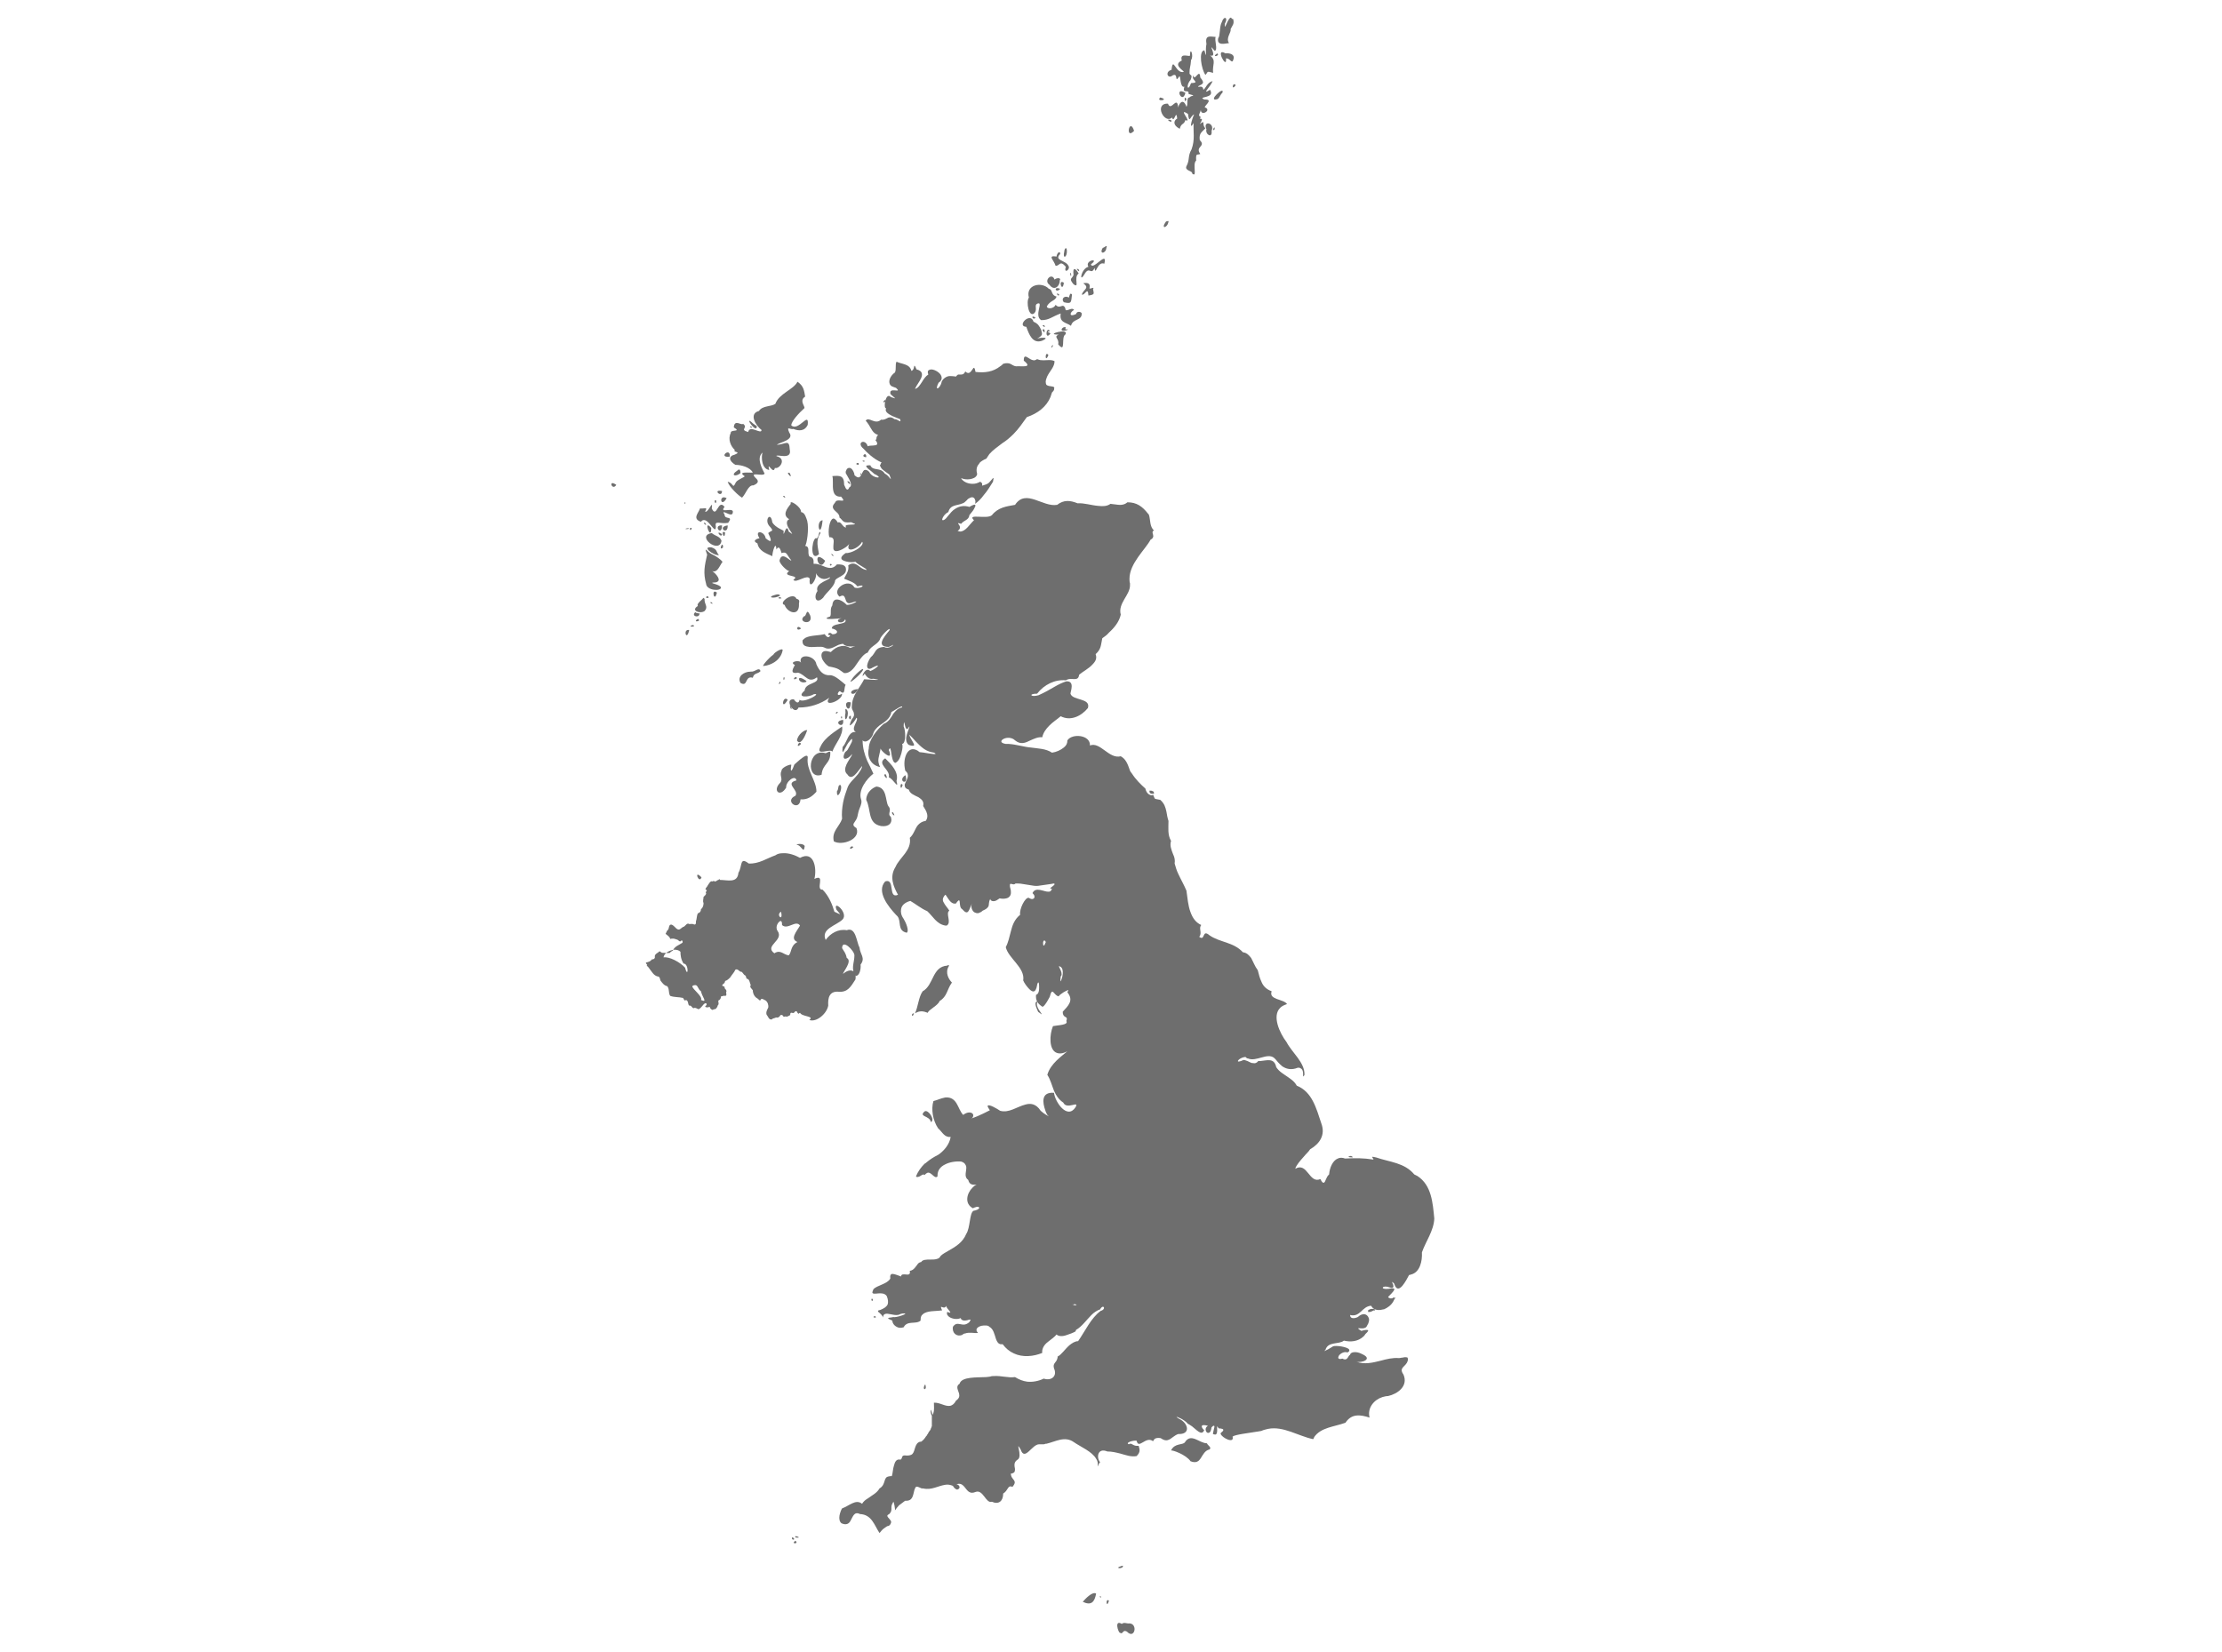 <?xml version="1.0" encoding="utf-8"?>
<!-- Generator: Adobe Illustrator 22.1.0, SVG Export Plug-In . SVG Version: 6.00 Build 0)  -->
<svg version="1.1" id="Calque_3" xmlns="http://www.w3.org/2000/svg" xmlns:xlink="http://www.w3.org/1999/xlink" x="0px" y="0px"
	 width="433px" height="322px" viewBox="0 0 433 322" style="enable-background:new 0 0 433 322;" xml:space="preserve">
<style type="text/css">
	.st0{fill:#6E6E6E;}
</style>
<g>
	<g id="g4506_1_" transform="matrix(1.017,0,0,1.015,-0.58,-23.269)">
	</g>
</g>
<g>
	<path class="st0" d="M180.3,270.7c0.1-0.1,0.2-0.3,0-0.9c0,0,0,0,0,0c0,0,0,0,0,0C179.8,270.5,180.1,270.9,180.3,270.7z"/>
	<path class="st0" d="M267.9,255.2c-0.2-0.1-0.4-0.1-0.5-0.1c-0.3,0-0.5,0.1-0.7,0.2c0,0,0,0,0,0c0,0-0.1,0.1-0.1,0.1c0,0,0,0,0,0
		c0,0,0,0.1,0,0.1c0,0,0,0,0,0c0,0.1,0,0.1,0,0.2c0,0,0,0,0,0c0,0,0,0,0.1,0c0,0,0,0,0,0c0,0,0.1,0,0.1,0c0,0,0,0,0,0
		c0,0,0.1,0,0.1,0c0,0,0,0,0,0c0.2,0,0.4-0.1,0.8-0.3c0.1,0,0.2,0,0.2,0C268,255.4,268,255.3,267.9,255.2
		C267.9,255.2,267.9,255.2,267.9,255.2C267.9,255.2,267.9,255.2,267.9,255.2z"/>
	<path class="st0" d="M279.5,237.5c-0.3-3-0.5-6.5-3.3-8.3c-0.2-0.1-0.4-0.2-0.6-0.3c-1.9-2.3-4.8-2.4-7.4-3.3
		c-0.6-0.1-0.7-0.2-0.8-0.1c0,0,0,0.1,0.1,0.2c0.1,0.1,0.2,0.3,0.1,0.3c-1.9-0.3-3.4-0.3-5.5-0.2c-0.5-0.2-1-0.2-1.4,0
		c-1,0.4-1.6,1.8-1.7,3.1c-0.6,0.5-0.7,1.5-1,1.6c-0.2,0.1-0.4-0.1-0.7-0.7c-2.2,1-2.5-3.4-4.9-2c0.2-0.7,0.9-1.5,1.7-2.4
		c0.4-0.5,0.9-0.9,1.2-1.4c1.9-1.1,3-2.8,2.2-5c-1-3-1.8-6.2-4.8-7.4c-0.5-0.9-1.2-1.3-1.9-1.8c-0.7-0.5-1.5-0.9-2.1-1.8
		c-0.4-1.9-1.8-1.3-3.1-1.2c-0.2,0-0.3,0-0.4,0c0,0,0,0,0,0c0,0,0,0,0,0c-0.3,0.4-0.7,0.5-1,0.4c0,0,0,0-0.1,0c0,0-0.1,0-0.1,0
		c-0.4-0.1-0.8-0.4-1.2-0.5c-0.2-0.1-0.3-0.1-0.5-0.1c-0.6,0.3-0.9,0.3-1,0.3c-0.3-0.1,0.4-0.8,1.4-0.9c0.2,0.2,0.3,0.3,0.5,0.3
		c1.6,0.7,3.8-1.2,5.1-0.1c0.1,0.1,0.2,0.2,0.3,0.3c0.3,0.4,0.6,0.7,0.9,1c0,0,0,0,0,0c0.1,0.1,0.2,0.1,0.2,0.2
		c0.9,0.7,2,0.9,3.2,0.4c0.2,0,0.4,0,0.5,0.1c0.8,0.3,0.4,1.6,0.6,1.6c0,0,0.1-0.1,0.2-0.3c0.1-2.4-2.4-4.3-3.5-6.4
		c-1.3-1.7-2.9-5.1-1.2-6.7c0.3-0.3,0.7-0.5,1.3-0.7c0,0,0,0,0,0c0,0,0,0,0,0c-0.3-0.5-1.2-0.7-2-1c-0.7-0.3-1.3-0.6-1-1.5
		c-1.1-0.4-1.7-1.1-2-1.9c0,0,0,0,0,0c0,0,0,0,0,0c-0.3-0.6-0.5-1.4-0.7-2.2c-0.6-0.8-0.9-1.7-1.3-2.4c-0.4-0.5-0.8-1-1.6-1.1
		c-1.8-2-4.5-1.9-6.5-3.3c-1.5-1.3-0.8,1.2-2,0.3c0.6-0.8-0.1-1.5,0.3-2.2c0,0,0.1-0.1,0.1-0.1c0,0,0,0,0,0c0,0,0,0,0,0
		c-1.1-0.5-1.7-1.4-2.1-2.5c-0.5-1.3-0.6-2.9-0.8-4.2c-0.5-1.2-1.1-2.2-1.6-3.3c-0.3-0.6-0.5-1.3-0.7-2c0.1-0.6,0-1.2-0.3-1.8
		c-0.3-0.8-0.7-1.7-0.4-2.6c-0.7-1.2-0.5-2.5-0.5-3.9c-0.2-0.6-0.3-1.2-0.4-1.8c-0.2-0.9-0.4-1.6-1.2-2.3c-1.4-0.3-0.9,0-1.4-1
		c0,0,0,0,0,0c0,0,0,0,0,0c-0.1,0.1-0.3,0.1-0.4,0.1c-0.4-0.1-0.9-0.4-1.1-1.3c-0.9-0.8-1.9-1.8-2.6-2.9c-0.1-0.1-0.2-0.3-0.3-0.4
		c0,0,0,0,0,0c0-0.1-0.1-0.1-0.1-0.2c-0.5-1.5-0.9-2.3-1.8-2.8c-2.3,0.6-4-2.9-6-2.1c0.1-2.1-3.5-2.4-4.4-1c0,0.6-0.2,1-0.7,1.4
		c-0.6,0.5-1.5,0.9-2.3,1c-1.2-0.8-2.7-0.8-4.1-1c-1.3-0.1-2.8-0.6-4.3-0.7c-0.2,0-0.4,0-0.6,0c-1.2-0.2-1-0.7-0.4-1
		c0.6-0.3,1.6-0.3,2.2,0.3c1.1,0.9,2,0.5,3,0c0.7-0.3,1.5-0.7,2.3-0.6c0,0,0,0,0,0c0,0,0,0,0,0c0.2-0.9,0.7-1.6,1.4-2.3
		c0.7-0.7,1.5-1.2,2.2-1.8c1.9,1,4,0,5.3-1.6c0.6-2-3-1.4-3.4-2.8c0,0,0,0,0,0c0-0.4,0.9-2.5-0.8-2.4c-0.7,0.2-1.5,0.6-2.2,1
		c-1,0.6-2.1,1.2-3.2,1.7c-0.7,0.2-1.3,0.2-1.4,0c-0.1-0.1,0.2-0.3,1.1-0.3c1.4-1.8,3.5-2.8,5.6-2.6c0.7-0.5,1.6-0.1,2.1-0.3
		c0.3-0.1,0.4-0.3,0.5-0.8c0.7-0.6,1.9-1.2,2.6-2c0.6-0.6,0.9-1.2,0.6-2c1.1-1,1-1.7,1.3-3.1c0.4-0.3,0.9-0.6,1.3-1.1
		c1-0.9,2-2.1,2.3-3.5c-0.6-2.2,1.8-3.8,1.8-5.7c0-0.1,0-0.3,0-0.4c-0.1-0.3-0.1-0.6-0.1-0.9c0-3,3.1-5.7,4.1-7.6
		c0.1-0.1,0.2-0.1,0.3-0.2c0.2-0.2,0.3-0.5,0.2-0.7c0-0.2-0.1-0.3-0.1-0.5c0-0.2,0-0.3,0.3-0.4c0,0,0,0,0,0c0,0,0,0,0,0
		c-0.9-0.7-0.7-2.2-1-3c0-0.1-0.1-0.2-0.2-0.3c-1.1-1.4-2.2-2.2-4-2.2c-0.8,0.7-1.7,0.5-2.5,0.4c-0.3,0-0.6-0.1-0.8-0.1
		c-0.7,0.5-1.5,0.5-2.4,0.4c-1.3-0.1-2.8-0.6-4-0.5c-1.5-0.6-2.7-0.7-4,0.3c-2.8,0.5-6.1-3.2-8.2,0c-1.7,0.3-3.3,0.5-4.5,2
		c-0.9,0.9-5-0.4-3.5,1c-0.8,0.7-1.6,2.2-2.7,2.2c-0.2,0-0.3-0.1-0.5-0.1c1-0.7,0.1-1.3,0.1-1.5c0-0.1,0.2,0,0.6,0.1
		c0.5-0.7,1.5-0.7,1.6-1.7c0.3-0.4,0.7-0.8,0.9-1.2c0.2-0.4,0.4-0.7,0.2-0.8c-0.1-0.1-0.4,0-1.1,0.4c-1-0.3-1.9-0.2-2.8,0.4
		c-0.5,0.3-0.9,0.8-1.4,1.4c-0.5,0.7-0.8,0.8-1,0.8c0,0-0.1-0.1-0.1-0.1c0-0.3,0.4-1.1,1.2-1.5c0.4-1.5,1.7-1.2,2.8-1.7
		c0.3-0.1,0.5-0.3,0.8-0.6c0.2-0.3,0.5-0.4,0.7-0.5c0.4-0.2,0.8,0,0.9,0.4c0.1,0.2,0.1,0.5,0,0.8c0,0,0,0,0,0c0,0,0,0,0,0
		c0.6-0.4,1.2-1,1.7-1.7c0.7-0.8,1.3-1.8,1.8-2.6c0.1-0.4,0.1-0.7,0.1-0.7c0,0,0,0,0,0c0,0,0,0,0,0c-0.1-0.2-0.7,0.9-1.2,1.1
		c-0.1,0-0.1,0.1-0.2,0.1c-1.6,0.6-0.2,0-1.2-0.5c0,0,0,0,0,0c0,0,0,0,0,0c-0.1,0-0.1,0.1-0.2,0.1c-0.4,0.2-0.8,0.3-1.2,0.3
		c0,0-0.1,0-0.1,0c0,0,0,0,0,0c-0.8,0-1.6-0.3-2.1-0.9c0-0.1-0.1-0.1-0.1-0.2c0,0,0,0,0,0c0.5,0.2,1.1,0.3,1.7,0.2c0,0,0,0,0,0
		c0,0,0,0,0,0c0.6-0.1,1.2-0.3,1.4-0.9c0-0.1,0-0.1,0-0.2c-0.2-0.7-0.1-1.4,0.4-1.9c0-0.1,0.1-0.1,0.1-0.2c0,0,0,0,0,0
		c0.3-0.3,0.8-0.6,1.3-0.8c0,0,0,0,0,0c0,0,0,0,0,0c0.2-0.3,0.4-0.6,0.6-0.9c0.7-0.8,1.6-1.4,2.5-2.1c0.8-0.5,1.5-1.1,2.2-1.8
		c1-1,1.8-2.2,2.6-3.3c2.1-0.7,3.8-2,4.6-3.9c0.1-0.3,0.2-0.6,0.3-0.9c0.2-0.2,0.3-0.3,0.4-0.5c0,0,0-0.1,0-0.1c0,0,0-0.1,0-0.1
		c0.3-0.7-0.9-0.3-1.5-0.8c0-0.1-0.1-0.2-0.1-0.3c-0.1-0.5,0.1-0.9,0.3-1.4c0.5-1,1.4-1.8,1.4-2.9c0,0,0,0,0,0c0,0,0,0,0,0
		c-0.7-0.4-1.7-0.1-2.6-0.2c-0.3,0-0.5-0.1-0.8-0.2c-0.3,0.2-0.6,0.3-0.8,0.2c-0.6-0.1-1.1-0.7-1.5-0.7c-0.2,0-0.3,0.2-0.3,0.8
		c1.9,1.5-0.5,1-1.5,1.1c-0.9-0.1-1-0.9-2.5-0.5c0,0,0,0,0,0c0,0,0,0,0,0c-0.2,0.2-0.4,0.4-0.6,0.5c-1.4,1.1-3,1.3-4.8,1.1
		c-0.1-0.3-0.1-0.6-0.2-0.7c-0.3-0.6-0.7,1.7-1.8,0.6c-0.3,0.7-0.7,0.6-1.1,0.6c0,0,0,0,0,0c0,0,0,0-0.1,0c0,0,0,0-0.1,0
		c0,0-0.1,0-0.1,0c0,0,0,0,0,0c-0.1,0.1-0.3,0.2-0.4,0.4c0,0-0.6-0.1-1.2-0.1c-0.3,0-0.6,0.1-0.9,0.3c-0.3,0.2-0.5,0.4-0.7,0.8
		c-0.1,0.7-0.6,1.3-0.8,1.3c-0.2,0-0.2-0.3,0.2-1.1c0.8-0.5,0.7-1.2,0.3-1.7c-0.5-0.6-1.6-1.1-2.1-0.8c-0.3,0.1-0.4,0.4-0.2,0.9
		c-0.5,0.3-0.9,0.9-1.2,1.4c-0.4,0.6-0.8,1.3-1.4,1.4c0.3-0.7,0.9-1.4,1.2-2.1c0.3-0.7,0.3-1.4-0.9-1.7c-0.2-0.5-0.3-0.7-0.4-0.7
		c-0.1-0.1,0,0.8-0.6,1c-0.3-1.4-1.9-1.3-2.9-1.8c-0.3,0.6,0,1.4-0.3,2.1c-0.7,0.5-1.1,1.2-1.1,1.8c0,0.3,0.1,0.7,0.5,0.9
		c0.2,0.1,0.5,0.2,0.8,0.3c1.2,1.1-0.9,0-1.1,0.8c0,0.1,0,0.2,0,0.3c0,0,0,0,0,0c-0.1,0.1,0.6,0.6,0.8,0.8c0.2,0.2,0.2,0.2-0.7-0.1
		c-0.1-0.1-0.2-0.2-0.3-0.2c-0.8-0.3-1.2,2.5-0.6,2.4c-0.4,0.6,0.4,1.1,1.2,1.5c0.7,0.3,1.5,0.6,1.5,0.6c0,0,0,0,0,0c0,0,0,0,0,0
		c0,0,0,0,0,0c0.1,0.3,0.1,0.4,0,0.4c-0.1,0.1-0.5-0.4-1.1-0.4c-0.5-0.4-0.8-0.4-1.2-0.3c-0.4,0.2-0.8,0.5-1.4,0.4
		c-1.2,1.1-2.4-0.7-3,0.2c0.2,0.2,0.4,0.5,0.6,0.8c0.5,0.8,0.8,1.6,1.6,1.9c0.1,0,0.2,0.1,0.2,0.1c-0.3,0.3-0.3,0.5-0.3,0.6
		c0,0.1,0,0.2-0.2,0.4c0.6,0.7,0.3,1-0.1,1c-0.4,0.1-1.1,0-1.4,0.2c-0.3-1-1.1-1-1.3-0.7c-0.2,0.2-0.1,0.7,0.4,1.1
		c0.7,0.8,2.1,2.1,3.5,2.7c0,0,0.1,0,0.1,0c-0.8,1.1,0.5,1.6,1.5,2.4c0.3,0.7,0.3,0.9,0.3,0.9c0,0-0.1-0.1-0.2-0.2
		c-0.2-0.3-0.6-0.7-1-0.9c-0.8-1.3-2.3-0.4-2.8-1.6c-0.6,0-0.8,0-0.8,0.2c0,0.1,0.2,0.3,0.4,0.5c0.4,0.3,0.9,0.7,1.2,1
		c0.5,0.2,0.7,0.4,0.8,0.5c0.3,0.4-1.4,0.1-1.8-0.9c-0.3-0.3-0.5-0.4-0.7-0.4c-0.9-0.2-0.7,2.5-2.2,1c0-0.3-0.1-0.5-0.2-0.7
		c0-0.1-0.1-0.1-0.1-0.2c0,0,0,0,0,0c-0.2-0.3-0.4-0.5-0.7-0.5c0,0,0,0,0,0c0,0,0,0,0,0c-0.2,0-0.4,0.1-0.5,0.3c0,0,0,0,0,0
		c0,0-0.1,0.1-0.1,0.2c-0.1,0.1-0.1,0.3-0.1,0.5c0.4,0.8,1.6,2.4,0.7,2.8c-0.1,0.3-0.3,0.6-0.6,0.3c-0.1-0.1-0.2-0.4-0.4-0.8
		c0-1.9-0.9-1.8-2.3-1.7c0.1,0.3,0.1,0.7,0.1,1.2c0,0,0,0,0,0c0,0,0,0,0,0c0,1.2-0.1,2.6,1.2,2.8c0.1,0,0.2,0,0.4,0
		c1.2,1.4-0.4,0.4-1,0.9c-0.1,0.1-0.1,0.2-0.2,0.3c-0.9,1-0.1,1.4,0.5,2c0.2,0.2,0.4,0.5,0.4,0.9c0.3,0.2,0.4,0.4,0.6,0.6
		c0.3,0.3,0.6,0.4,1.7,0.3c0.4,0.2,0.6,0.3,0.7,0.3c0.2,0.3-2,0-1.8,0.5c0,0,0,0.1,0.1,0.2c-0.6,0.1-0.9-1-1.4-1
		c-0.1,0-0.2,0-0.2,0.1c-0.4-0.7-0.8-0.9-1-0.8c-0.7,0.3-1,2.5-0.7,3.6c1.2,0,0.8,1,0.8,1.7c0,0.2,0,0.4,0,0.5
		c0.1,1,1.5,0.4,2.5-0.3c0.2-0.2,0.5-0.4,0.6-0.6c-0.4,0.9-0.1,1.2,0.5,1.1c0.6-0.1,1.6-0.7,2-1.5c0.1,0.1,0.1,0.2,0.1,0.3
		c-0.1,0.8-2.2,2-3.3,1.9c-0.9,0.6-1,1-0.7,1.3c0.5,0.4,1.8,0.6,2.6,0.4c0.5,0.6,2.2,1.3,2.2,1.6c0,0,0,0,0,0
		c-1-0.1-1.5-0.9-2.3-1.2c-0.4-0.1-0.8-0.1-1.3,0.3c0.1,0.5,0,1-0.2,1.4c-0.1,0.3-0.4,0.7-0.6,1.2c0,0,0,0,0,0c0,0,0,0,0,0
		c0.9,0.4,2,0.7,2.5,1.4c0,0,0.1,0.1,0.1,0.1c0,0,0,0,0,0c0,0,0,0,0,0c0.6-0.2,0.9-0.2,1-0.1c0,0.1-0.1,0.2-0.4,0.3
		c-0.3,0.1-0.8,0.2-1.2,0c-1.1-2-4.6,0.4-2.9,1.8c0,0,0,0,0,0c0,0,0,0,0,0c0.2-0.1,0.4-0.2,0.5-0.2c0.5-0.1,0.6,0.6,0.8,1.1
		c0.2,0.3,0.4,0.5,1,0.3c2.2-0.8,0.1,0.5-0.9,0.4c-0.2-0.2-0.4-0.4-0.7-0.6c-0.9-0.6-2-0.8-2.1,0.7c-0.3,0.4-0.3,0.8-0.3,1.2
		c0,0.4,0,0.7-0.1,0.9c0,0-0.1,0.1-0.1,0.1c-0.4,0.1-0.6,0.2-0.6,0.3c-0.2,0.3,2.1,0.1,2.9,0c-0.8,0.2-0.8,0.5-0.6,0.7
		c0.3,0.2,1,0.2,1.3-0.5c0.2,0.4,0,0.6-0.3,0.7c-0.8,0.3-2.3,0.3-2.3,1.1c0,0,0,0,0,0c0,0,0,0,0,0c1.7,0.4,1,1.3-0.1,1.1
		c-0.1,0-0.2,0.4-0.4,0.5c-0.2,0.2-0.5,0.1-0.9-0.5c-1.1,0.3-2.7,0.2-3.7,0.7c-0.2,0.1-0.4,0.3-0.6,0.5h0c-0.1,1,0.5,1.2,1.3,1.3
		c1,0.1,2.3-0.2,2.9,0.1c1,0.6,1.9-0.1,2.8-0.5c0.3-0.1,0.6-0.2,0.9-0.2c0.6,0.8,2.6,0.4,2.3,0.5c-0.1,0-0.4,0.1-0.9,0.3
		c-0.7-0.4-1.4-0.5-2-0.3c-0.6,0.1-1.2,0.5-1.8,1.1c-0.4-0.1-0.7-0.2-1-0.2c-0.9,0-1,0.9-0.6,1.7c0.3,0.5,0.7,1,1.2,1.3
		c1,0.2,1.5,0.3,2,0.6c0,0,0,0,0,0c0,0,0,0,0,0c0.3,0.2,0.6,0.4,1,0.7c1.1,0.1,1.9-0.9,2.6-2c0.6-0.9,1.3-1.8,2-2
		c0.4-0.9,1-1.2,1.5-1.6c0.4-0.3,0.7-0.6,0.9-1c0-0.5,2.3-2.8,1.8-1.7c-1,1.2-2.7,3.2-0.1,3.2c0,0,0,0,0,0c0,0,0,0,0,0
		c0.4-0.2,0.7-0.3,0.8-0.4c0,0,0,0,0,0c0,0,0,0,0,0c0.3,0-0.9,0.9-1.7,0.4c-1.9,0.1-1.6,1.2-2.6,2c-0.3,0.4-0.6,1-0.7,1.5
		c-0.1,0.6,0.2,1.1,1.1,0.5c0.8-0.4,1-0.4,1-0.3c-0.1,0.2-0.9,0.8-1.5,1c-1-1-1.8,1.4-1.4,0.9c0.1-0.1,0.2-0.2,0.3-0.4
		c0.3,0.5,0.8,1.2,1.7,1c0.7,0.1,1,0.2,0.9,0.2c-0.1,0.1-2.2-0.1-2.7-0.1c-0.9,1.8-2.4,3.1-2.4,5.4c0,0.1,0,0.1,0,0.2
		c0.1,0.5,0.4,0.7,0.4,1.1c0.1,0.3,0,0.6-0.4,1.1c-0.3,0.6-0.4,1-0.4,1.1c0,0.1,0.1,0.1,0.2,0c0.3-0.2,0.8-0.8,1.1-1.4
		c0,0,0.1,0.1,0.1,0.1c0.2,0.6-1.3,2.1-0.2,2.7c-0.5-0.1-0.9,0.1-1.2,0.5c-0.5,0.6-0.8,1.8-1.4,2.4c0,0,0,0,0,0c0,0,0,0,0,0
		c-0.1,1,0,1.1,0.2,0.8c0.2-0.3,0.6-1.2,0.9-1.6c0.3-0.4,0.5-0.6,0.6-0.7c0.2-0.2,0.2,0.1,0.1,0.5c-0.2,0.4-0.5,1-0.8,1.5
		c-0.1,0.2-0.3,0.3-0.5,0.5c0,0,0,0,0,0c0,0,0,0,0,0c-0.5,0.9-0.3,1.3,0,1.3c0.3,0,0.9-0.3,1.3-0.9c0.2,0.3-1.3,1.8-1.3,3
		c0,0.3,0.1,0.7,0.4,0.9c0.9,1.5,2-0.5,2.9-1.6c0,0.5-0.4,1-0.8,1.6c-0.7,0.9-1.8,1.7-2.1,2.8c-0.3,0.8-0.6,1.7-0.8,2.7
		c-0.2,1.1-0.3,2.2-0.2,3.2c-0.5,1.5-2.1,2.5-1.6,4.4c1.6,0.9,5.3-0.4,4.4-2.6c-0.7-0.4-0.7-0.7-0.4-1.1c0.2-0.3,0.5-0.7,0.6-1.2
		c0.1-0.5,0.2-1,0.4-1.5c0.3-0.7,0.5-1.3,0.3-1.8c-0.6-1.8,1.1-4,2.4-5c-0.4-0.9-0.8-1.7-1.2-2.5c-0.5-1.2-0.9-2.5-0.9-4
		c0.1,0.1,0.2,0.2,0.3,0.2c0.5,0.2,1.4-0.5,1.7-1.3c0.2-0.8,0.7-1.3,1.3-1.8c1-0.7,2.1-1.3,2.3-2.6c0.2-0.1,1-0.6,1.5-0.9
		c0.4-0.2,0.7-0.3,0.6-0.1c0,0,0,0.1-0.1,0.1c-0.8,0.2-1.2,0.7-1.6,1.2c-0.5,0.8-0.9,1.6-1.9,2c-1.3,1.1-2.9,3.1-2.9,4.8
		c-0.4,1.7,0.5,3.3,2.2,3.6c0,0,0,0,0,0c0,0,0,0,0,0c-0.3-0.6-0.4-1.2-0.3-1.7c0.1-0.6,0.3-1.2,0.4-1.9c0.1,0.4,1.3,1.5,1.7,1.4
		c0.1,0,0.2-0.2,0.1-0.5c0-0.2-0.1-0.3-0.2-0.6c0.6-1.5,0.3,2.4,1.3,2.5c0,0,0,0,0,0c0,0,0,0,0,0c0.4-0.2,0.7-0.6,0.9-1.1
		c0.4-1,0.6-2.2,0.4-2.6c0.4,0,0.6-0.8,0.6-1.6c0-0.7-0.1-1.4-0.3-1.8c0-0.7,0.1-0.9,0.1-0.8c0.1,0.1,0.2,1.4,0.6,1.3
		c0.1,0,0.2-0.2,0.4-0.5c0.2,0.2-1.4,2.6-0.1,3.6c0.6,0.2,0.9,0.2,1,0.1c0.2-0.3-0.8-1.4-0.9-2.1c0.7,0.6,1.6,1.9,2.9,2.8
		c0.6,0.4,1.2,0.6,1.9,0.7c0.2,0.1,0.2,0.1,0.3,0.2c0.2,0.3-2.5-0.3-3.1-0.3c-0.1-0.1-0.3-0.2-0.4-0.3c-1.9-1.1-2.8,1.4-2.5,3.3
		c0,0.2,0.1,0.4,0.1,0.6c0.3,0.3,0.5,0.5,0.5,0.8c0.1,0.4-0.1,0.8-0.3,1.2c-0.1,0.2-0.2,0.5-0.3,0.7c0,0,0,0,0,0.1c0,0,0,0,0,0
		c0,0.4,0.1,0.7,0.8,0.9c0.2,0.8,1.1,1.1,1.9,1.5c0.6,0.4,1.1,0.8,0.9,1.7c0.1,0.3,1.4,1.7,0.5,2.9c-0.7,0.1-1.1,0.4-1.5,0.8
		c-0.6,0.7-0.8,1.8-1.6,2.5c0.4,2.5-2,3.8-2.8,5.7c-1.2,1.9-0.4,3.8,0.5,5.4c-2,0.9-0.5-3.3-2.5-2.6c0,0,0,0,0,0c0,0,0,0,0,0
		c-1.8,2,0.7,5,2.1,6.5c0.1,0.1,0.2,0.2,0.3,0.3c0.8,1-0.1,2.8,1.8,3.2c0,0,0,0,0.1-0.1c0.3-0.4-0.2-1.8-0.7-2.6
		c-0.5-0.7-0.6-1.3-0.5-1.9c0.1-0.7,0.7-1.3,1.8-1.6c0.9,0.5,2.1,1.5,3.3,2c1.1,1,1.8,2.5,3.5,2.8c0.1,0,0.2,0,0.3,0
		c1-0.6-0.3-2.4,0.5-2.9c0,0,0,0,0,0c0,0,0,0,0,0c-0.3-0.5-0.8-1-1.1-1.6c-0.2-0.3-0.2-0.6-0.1-0.9c0.1-0.2,0.2-0.4,0.4-0.6
		c0.1,0,0.2,0.2,0.4,0.5c0.4,0.6,0.9,1.4,1.7,1.2c0,0,0,0,0,0c0,0,0,0,0,0c0.1-0.1,0.1-0.2,0.2-0.3c0.9-1.1,0.2,1,1,1.4
		c1.2,1.4,1.3,0.2,1.9-1.1c-0.2,0.5-0.1,0.9,0.1,1.3c0.2,0.4,0.6,0.6,1.1,0.6c0.3-0.1,0.6-0.2,0.9-0.5c0.7-0.3,0.9-0.5,1.1-0.8
		c0.2-0.4,0-0.9,0.4-1.5c-0.1,0.3,0.6,0.8,1.5,0.1c0.1-0.1,0.2-0.1,0.3-0.2c0.5,0.1,0.9,0.1,1.3,0c0.5-0.1,0.9-0.5,0.9-1.1
		c0-0.2,0-0.5-0.1-0.8c-0.1-0.3-0.1-0.5-0.1-0.7c0-0.6,0.7,0.2,1.1-0.3c0.4,0,0.9,0,1.4,0.1c0.6,0.1,1.3,0.2,1.9,0.3
		c0.5,0.1,1,0.1,1.5,0c0.7-0.1,1.4-0.2,2.1-0.3c0.2,0,0.4-0.1,0.5-0.1c0,0,0,0,0,0c0,0,0,0,0,0c0,0,0,0,0,0c0,0,0,0,0,0
		c0.8,0.1-0.9,0.9-0.6,1c0,0,0,0,0,0c0,0,0,0,0,0c0,0,0,0,0,0c0,0,0,0,0,0c0,0,0,0,0,0c0,0,0,0,0,0c0.1,0,0.2,0,0.3,0
		c-0.1,0.4-0.3,0.6-0.6,0.6c-0.9,0.1-2.6-1.1-3.2,0.3c0,0,0,0,0,0c0,0,0,0,0,0c0.1,0,0.1,0.1,0.1,0.1c0.4,0.3,0.4,0.9,0,1
		c-0.2,0.1-0.5,0-0.8-0.2c-0.7-0.2-1.9,2.2-1.7,3.3c-1.1,0.9-1.5,2-1.8,3.2c-0.3,1.1-0.5,2.2-1,3.1c0,0,0,0,0,0c0,0,0,0,0,0
		c0.5,2.2,3.8,4,3.4,6.5c0.2,0.5,0.7,1.2,1.2,1.7c0.4,0.4,0.8,0.6,1.1,0.3c0.1-0.1,0.2-0.3,0.3-0.6c0.1-0.6,0.2-0.9,0.3-1
		c0.2-0.1,0.2,0.5,0.2,1.1c0,0.5-0.1,1-0.4,1.2c0,0-0.1,0.1-0.2,0.1c0,0,0,0,0,0c0,0,0,0,0,0c-0.1,1.1,0.3,1.7,1.2,2.3
		c0,0.1,0.1,0,0.3-0.1c0.2-0.2,0.4-0.5,0.6-0.8c0,0,0,0,0,0c0,0,0,0,0,0c0.2-0.4,0.5-0.8,0.6-1.1c0.1-0.4,0.2-0.7,0.3-0.8
		c0.3-0.5,0.7,0.7,1.4,0.8c0.2-0.4,1.7-1.3,1.9-1.2c0,0,0,0.1-0.2,0.4c1.3,1.6,0.2,2.6-0.9,3.8c0,1.1,0.7,0.9,0.8,1.3
		c0,0.1,0,0.3-0.1,0.5c0.5,0.8-1.6,0.8-2.6,1c0,0,0,0,0,0c0,0,0,0,0,0c-0.7,1.7-0.8,4.6,0.7,5.2c0.5,0.2,1.2,0.2,2.1-0.3
		c-1,0.9-3.3,2.4-3.9,4.6c0.6,0.9,0.9,2.1,1.3,3.1c0.4,0.9,0.9,1.7,1.8,2.3c0.7,1.5,3.2-0.5,2.4,0.9c-1.6,2.5-4-1-4.2-2.8
		c0,0,0,0,0,0c0,0,0,0,0,0c-2.6-0.2-2.2,2-1.7,3.4c0.1,0.4,0.3,0.7,0.4,0.9c0.2,0.2,0.3,0.3,0.3,0.3c-0.5-0.3-0.8-0.4-1.6-1.1
		c-0.9-1.4-2-1.5-3-1.2c-1.6,0.4-3.2,1.7-4.9,1.2c-0.6-0.4-2.1-1.3-2.4-1c-0.1,0.1,0,0.3,0.4,0.9c-1.2,0.6-3.4,1.8-5.1,1.9
		c-0.8,0.7-1.9,3-2.5,2.8c0,1.4-0.9,2.8-2.2,3.8c-0.1,0.1-0.2,0.1-0.3,0.2c-0.8,0.4-1.6,0.9-2.3,1.5c0,0-0.1,0.1-0.1,0.1
		c-0.1,0-0.1,0.1-0.2,0.1c0,0,0,0,0,0c-0.7,0.7-1.3,1.5-1.7,2.5c0.2,0.2,0.4,0.1,0.7,0c0.2-0.1,0.3-0.2,0.5-0.3
		c0.2-0.1,0.3-0.1,0.5,0c0,0,0,0,0,0c0,0,0,0,0,0c0.2-0.2,0.3-0.3,0.5-0.4c0.8-0.3,1.4,1.3,2,0.7c0,0,0,0,0,0c0,0,0,0,0,0
		c0-0.1,0-0.1,0-0.2c0-1,0.6-1.7,1.4-2.1c0.9-0.5,2.2-0.7,3.2-0.6c0.7,0.2,0.9,0.6,1,1c0.1,0.8-0.5,1.9,0.3,2.5c0,0,0.1,0.1,0.1,0.1
		c0.3,1.3,1.5,0.8,1.6,0.9c-0.3,0.1-0.6,0.4-0.8,0.6c-1.1,1.1-1.6,3.1,0.1,4c0,0,0,0,0,0c0,0,0,0,0,0c0.2-0.1,0.4-0.2,0.5-0.2
		c0.5-0.2,0.8,0,0.7,0.2c-0.1,0.2-0.5,0.4-1.1,0.5c-0.8,0.5-0.6,3.3-1.4,4.5c-0.7,1.7-2.1,2.5-3.5,3.3c-0.5,0.3-1.1,0.6-1.5,1
		c-0.2,0.4-0.4,0.5-0.8,0.6c-0.3,0.1-0.8,0.1-1.2,0.1c-0.8,0-1.5,0-1.8,0.5c-0.2,0-0.4,0.1-0.6,0.3c-0.4,0.5-0.8,1.3-1.6,1.4
		c0.2,1.1-0.7,0.6-1.3,0.7c-0.2,0-0.4,0.1-0.4,0.4c-0.3-0.1-1.2-0.5-1.7-0.5c-0.3,0-0.5,0.3-0.4,0.9c-0.6,1.1-2.6,1.3-3.3,2.1
		c-0.1,0.3-0.2,0.5-0.2,0.6c0.1,0.7,2-0.4,2.8,0.7c0.3,0.7,0.3,1.2,0.2,1.6c-0.2,0.5-0.7,0.8-1.4,1.1c-0.4,0.1-0.5,0.1-0.5,0.3
		c0,0.1,0.1,0.1,0.2,0.2c0.2,0.2,0.7,0.6,0.8,1c0,0,0,0,0,0c0,0,0,0,0,0c0-0.4,0.1-0.6,0.4-0.7c0.5-0.2,1.6,0.3,2.4,0.2
		c0.2,0,0.4-0.1,0.6-0.2c0.3-0.1,0.5-0.1,0.7-0.1c1,0-1.7,0.9-2.1,0.7c-0.3,0.1-0.9,0.1-1,0.2c-0.1,0.1,0.1,0.2,0.8,0.5
		c0,0.7,0.7,1.3,1.4,1.4c0.3,0,0.5,0,0.8-0.1c0.7-1.4,2.4-0.5,3.3-1.3c0,0,0,0,0,0c0,0,0,0,0,0c0-0.6,0.1-1,0.4-1.2
		c0.8-0.8,2.6-0.6,3.8-0.8c-0.7-1.5,0.4,0.1,0.8-0.9c-0.1,0.5,1.7,1.8,0.2,1.2c-0.1,0.2-0.1,0.5,0.1,0.7c0.4,0.6,1.8,0.9,2.5,0.5
		c0,0.1,0.1,0.1,0.1,0.2c0.3,0.4,0.9,0.3,1.3,0.2c0.2-0.1,0.4-0.1,0.5-0.1c0.1,0,0,0.2-0.2,0.5c-0.7,0.6-1.2,0.5-1.7,0.4
		c-0.6-0.1-1-0.2-1.5,0.5c0,0,0,0,0,0c0,0,0,0,0,0c-0.2,1.2,0.7,2,1.8,1.6c0,0,0,0,0,0c0,0,0,0,0,0c0.2-0.2,0.4-0.3,0.6-0.3
		c0.8-0.3,1.8,0,2.5-0.1c-0.7-0.7-0.1-1.2,0.7-1.4c0.6-0.1,1.3-0.1,1.5,0.2c0.8,0.4,1,1.5,1.3,2.4c0.2,0.5,0.4,0.9,0.9,1
		c0.1,0,0.3,0,0.4,0c0.6,0.8,1.3,1.4,2.2,1.8c1.7,0.8,3.8,0.6,5.5-0.1c0,0,0,0,0,0c0,0,0,0,0,0c0-0.1,0-0.3,0-0.4
		c0.1-0.8,0.6-1.4,1.3-1.9c0.5-0.4,1.1-0.8,1.5-1.3c0.4,0.4,1.2,0.4,2,0.1c0.6-0.2,1.2-0.4,1.7-0.7c0-0.1,0.1-0.2,0.1-0.3
		c0,0,0,0,0,0c0,0,0,0,0,0c0,0,0,0,0,0c1.1-0.6,2-1.9,3-2.9c0.5-0.5,1.1-0.9,1.7-1.1c0,0,0,0,0,0c0,0,0,0,0,0c0-0.1,0.1-0.1,0.1-0.2
		c0.6-0.8,1.1,0.2,0,0.5c-1.9,1.4-3,3.9-4.4,5.9c-0.6,0-1.2,0.4-1.7,0.8c-0.9,0.8-1.6,1.9-2.3,2.2c0,0,0,0,0,0c0,0,0,0,0,0
		c0,0.1,0,0.2,0,0.2c-0.2,1.1-1,1-0.7,2.1c0.7,1.5-0.5,2.5-2,2c-1,0.5-2.2,0.7-3.2,0.6c-0.8-0.1-1.6-0.4-2.4-0.9
		c-1.3,0.2-2.7-0.3-4.1-0.2c-0.2,0-0.5,0-0.7,0.1c-0.2,0-0.5,0.1-0.8,0.1c-1.9,0.1-4.8-0.1-5.2,1.3c-0.8,0.5-0.3,1.2-0.1,1.9
		c0.1,0.5,0.1,0.9-0.6,1.4c-0.3,0.6-0.7,0.9-1.1,1c-1,0.2-2.1-0.7-3.2-0.6c0,0,0,0,0,0c0,0,0,0,0,0c0,0.7,0.1,1.4-0.1,2
		c0,0.1-0.1,0.2-0.2,0.4c0,0,0,0,0,0c0-0.1,0-0.1,0-0.2c-0.2-0.7-0.3-0.9-0.3-0.8c0,0,0,0,0,0c0,0,0,0,0,0c-0.1,0.2,0,0.9,0.2,1.1
		c0,0,0,0,0,0c0,0,0,0,0,0c0,0,0,0,0,0c0,0,0,0,0,0c0,0,0,0,0,0c0,0,0,0,0,0c0,0,0,0,0,0c0,0,0,0,0,0c0,0,0,0,0,0c0,0,0,0,0,0v0
		c0,0,0,0,0,0c0,0,0,0,0,0c0,0,0,0.1,0,0.1c0,0.1,0,0.2,0,0.3c0,0,0,0.1,0,0.1c0,0.1,0,0.2,0,0.3c0,0,0,0.1,0,0.1c0,0.1,0,0.2,0,0.3
		c0,0,0,0.1,0,0.1c0,0.1,0,0.2,0,0.3c0,0,0,0.1,0,0.1c0,0.1,0,0.2,0,0.2c0,0,0,0.1,0,0.1c0,0.1,0,0.2-0.1,0.2c0,0,0,0.1,0,0.1
		c0,0.1,0,0.1-0.1,0.2c0,0,0,0.1,0,0.1c0,0.1-0.1,0.1-0.1,0.2c0,0,0,0.1-0.1,0.1c0,0.1-0.1,0.1-0.1,0.2c0,0-0.1,0.1-0.1,0.1
		c0,0.1-0.1,0.1-0.1,0.2c0,0.1-0.1,0.1-0.1,0.2c0,0-0.1,0.1-0.1,0.1c0,0.1-0.1,0.1-0.1,0.2c0,0,0,0.1-0.1,0.1
		c-0.1,0.1-0.1,0.2-0.2,0.3c0,0,0,0,0,0c-0.2,0.3-0.5,0.6-0.8,0.8c-0.1,0-0.1,0-0.2,0c-1.1,0.3-0.9,1.8-1.5,2.4
		c-0.2,0.2-0.6,0.3-1.1,0.3c-1.2-0.2-0.7,0.5-1.2,0.8c-0.8-0.2-1.1,0.4-1.3,1.2c-0.2,0.6-0.2,1.4-0.4,2c-0.5,0-0.8,0.1-1,0.2
		c-0.6,0.5-0.3,1.6-1.4,2.2c-0.5,0.9-1.4,1.3-2.2,1.9c-0.5,0.3-0.9,0.6-1.2,1.1c-1.2-1-2.5,0.4-3.9,0.9c0,0,0,0,0,0c0,0,0,0,0,0
		c-0.2,0.3-0.4,0.9-0.5,1.4c-0.1,0.6,0,1.2,0.4,1.5c0,0,0,0,0,0c0,0,0,0,0,0c0.9,0.4,1.4,0.1,1.7-0.4c0.5-0.8,0.7-2,1.9-1.4
		c2.3,0.1,2.8,2.2,3.8,3.7c0,0,0,0,0,0c0,0,0,0,0,0c0.2-0.2,0.5-0.7,1-1c0.3-0.2,0.5-0.4,0.8-0.4c0.1-0.1,0.3-0.2,0.3-0.3
		c0.2-0.3,0.2-0.5,0.1-0.7c-0.3-0.5-1-0.9-0.5-1.2c0.1,0,0.1-0.1,0.2-0.1c0,0,0,0,0,0c0,0,0,0,0,0c0.8-0.8,0.1-1.3,0.7-2.2
		c0-0.1,0.1-0.1,0.1-0.2c0.1,0,0.4,1.5,0.3,1.7c0,0,0,0,0,0c0,0,0,0,0,0c0.3-0.4,0.5-0.7,0.8-1c0.4-0.3,0.8-0.6,1.2-0.9
		c1.5,0.1,1.5-1,1.8-2.1c0.1-0.3,0.2-0.5,0.3-0.6c0.4-0.2,1,0.4,1.3,0.3c0,0,0.1,0,0.1,0c1.6,0.4,2.9-0.5,4.3-0.7
		c0.5-0.1,1,0,1.5,0.2c0.2,0.4,0.5,0.6,0.7,0.7c0.3,0.1,0.6-0.2,0.6-0.4c0-0.2-0.1-0.5-0.6-0.6c1.4-0.5,1.7,1.1,2.5,1.5
		c0.3,0.2,0.7,0.2,1.2,0c1.5-0.6,2,2.3,3.2,1.9c1.3,0.6,2.2-0.1,2.2-1.6c0.5-0.3,0.7-0.7,0.9-1c0.2-0.3,0.3-0.4,0.6-0.4
		c0.1,0,0.2,0.1,0.3,0.1c0,0,0,0,0,0c0,0,0,0,0,0c0.6-0.7,0.5-1,0.3-1.3c-0.2-0.3-0.6-0.6-0.6-1.3c0.2,0,0.3,0,0.4-0.1
		c0.4-0.1,0.4-0.5,0.4-0.8c-0.1-0.6-0.3-1.3,0.5-1.8c1.1-0.6-0.6-4,0.6-2c0.8,2.4,2.2-1,3.6-1c0.1,0,0.3,0,0.4,0c0,0,0.1,0,0.1,0
		c0,0,0.1,0,0.1,0c0.1,0,0.1,0,0.2,0c0,0,0,0,0,0c0.1,0,0.3,0,0.4-0.1c0,0,0,0,0.1,0c0,0,0,0,0.1,0c1.8-0.4,3.6-1.6,5.4-0.3
		c1.3,0.9,3.5,1.8,4.3,3.2c0.3,0.4,0.4,0.9,0.3,1.5c0,0,0,0,0,0c0.2-0.2,0.2-0.6,0.5-0.8c-0.8-0.9-0.5-2.9,1.4-2.1
		c0.9,0,1.7,0.2,2.5,0.4c1.1,0.3,2.1,0.7,3.2,0.5c0,0,0,0,0,0c0,0,0,0,0,0c0.8-0.8,0.6-1.3,0.4-2c-1.1,0.1-1.2-0.5-1.7-0.4
		c-0.1,0-0.1,0-0.2,0.1c-0.8-0.3,0.8-0.8,1.5-0.7c0.4,1.8,1.8-1,3.2,0.1c0.1-0.1,0.2-0.4,0.4-0.5c0.2-0.1,0.5-0.2,1.1-0.1
		c0.7,0.5,1.2,0.5,1.6,0.3c0.5-0.2,1-0.8,1.8-1.1c2.4,0.1,2-1.9,0.5-2.8c-0.6-0.3-0.8-0.5-0.8-0.5c-0.1-0.2,1.5,0.5,2.1,1.2
		c0,0,0,0.1,0.1,0.1c0,0,0,0,0,0c0,0,0,0,0,0c0.2,0.1,0.5,0.3,0.8,0.5c0.9,0.7,1.8,1.8,2.3,0.9c0,0,0-0.1,0.1-0.1
		c-0.4-0.4-0.5-0.6-0.5-0.8c0-0.3,0.5-0.3,1.2-0.1c-0.5,0.3-0.5,0.7-0.4,1c0.1,0.3,0.4,0.5,0.7,0.3c0.2-0.1,0.3-0.4,0.4-1
		c0.2-0.2,0.3-0.3,0.4-0.3c0,0,0,0,0,0c0,0,0,0,0,0c0.2-0.1,0.2,0.2,0.1,0.5c-0.1,0.5-0.3,1.2-0.2,1.1c0,0,0,0,0,0
		c0.2,0.1,0.4,0.1,0.5,0.1c0.5-0.2,0.2-1.5,0.3-1.6c0,0,0.1,0.1,0.3,0.4c0,0,0,0,0,0c0,0,0.9,0,0.9,0.3c0,0.1-0.1,0.3-0.4,0.5
		c-0.1,0.1-0.2,0.2-0.1,0.3c0.2,0.7,2.7,2,2.3,0.5c0.5-0.4,3.2-0.7,5-1c0.2,0,0.4-0.1,0.6-0.1c0.4-0.2,0.9-0.3,1.3-0.4
		c3-0.6,5.9,1.4,8.8,2c0,0,0,0,0,0c0,0,0,0,0,0c0.1-0.1,0.2-0.3,0.2-0.4c1.3-1.9,3.9-2,6.1-2.8c0.6-0.9,1.3-1.3,2.1-1.4c0,0,0,0,0,0
		c0,0,0,0,0,0c0.8-0.1,1.7,0.1,2.6,0.4c-0.5-1.9,0.9-3.5,2.5-4c0.4-0.1,0.7-0.2,1.1-0.2c1.8-0.4,4-1.9,3-4.2c-1-1.4,0.5-1.5,0.8-2.6
		c0.1-0.2,0.1-0.4,0-0.7c-0.3-0.1-0.6-0.1-0.9,0c-0.3,0-0.5,0.1-0.8,0.1c-1.2-0.1-2.4,0.2-3.5,0.5c-1.6,0.4-3.2,0.8-4.8,0.2
		c1,0.3,3.4-0.5,1.1-1.5c-1.1-0.6-2.3-0.4-2.3,0.2c-0.4,0-0.4,1.3-1.5,0.7c-0.3,0.1-0.6,0.1-0.7,0c-0.2-0.1-0.1-0.4,0.1-0.7
		c0.4-0.4,1-0.7,1.6-0.5c0.4-0.2,0.4-0.4,0.3-0.6c-0.4-0.5-2.5-0.8-3.1-0.6c-0.2,0.1-0.6,0.4-1,0.6c-0.4,0.2-0.8,0.4-0.7,0.3
		c0,0,0.1-0.1,0.2-0.2c0.5-1.7,2.6-1,3.6-1.8c1.3,0.3,2.7,0.2,3.8-0.8c0.1-0.1,0.3-0.3,0.4-0.5c0.1-0.1,0.2-0.2,0.3-0.3
		c0.8-0.8-0.8-0.4-1.1-0.3c-0.5-0.3-0.7-0.5-0.6-0.5c0.1-0.1,1.4,0.3,1.7-0.5c0.4-0.6,0.5-1.2,0.3-1.6c-0.3-0.7-1.1-1-2.1-0.1
		c-0.6,0.3-1.5,0.4-1.5-0.4c2,0.5,2.3-1.7,4.1-1.8c0.1,0.2,0.3,0.4,0.4,0.5c0.5,0.4,1.3,0.4,2,0.2c0,0,0.1,0,0.1,0c0,0,0,0,0,0
		c0.7-0.3,1.4-0.8,1.8-1.5c0.2-0.4,0.3-0.6,0.4-0.7c0.1-0.4-0.8,0.5-1.4-0.2c0.4-0.4,1.1-1.1,1.2-1.4c0.1-0.3-0.2-0.4-1.1-0.2
		c-1.8,0.2-1.2-0.8,0.1-0.3c0.9,0.3,0.9-0.1,0.8-0.5c-0.1-0.2-0.2-0.4-0.2-0.5c0-0.1,0.1,0,0.4,0.3c0.4,1.3,1,1.1,1.6,0.4
		c0.5-0.6,1-1.5,1.3-2.1c0.1,0,0.2,0,0.4-0.1c1.7-0.4,2.2-2.6,2.1-4.3C277.8,242,279.4,239.9,279.5,237.5z M203.4,184.3
		c-0.2,0-0.2-1,0.1-1c0.1,0,0.2,0.1,0.3,0.3C203.6,184.1,203.5,184.3,203.4,184.3z M206.7,191.2c-0.1,0.2-0.1,0,0-0.9
		c0,0,0.1-0.1,0.1-0.1c0.2-0.3,0-0.9-0.2-1.3c-0.2-0.4-0.3-0.6-0.2-0.6c0,0,0.1,0,0.2,0.1C207.5,188.8,207,190.8,206.7,191.2z
		 M209.1,254.3C209,254.3,209,254.2,209.1,254.3c-0.1,0-0.1-0.1-0.1-0.1c0,0,0,0,0,0c0,0-0.1,0-0.1-0.1c0,0,0,0,0,0
		C208.8,254.1,208.9,254.1,209.1,254.3C209.1,254.2,209.1,254.2,209.1,254.3c0.1-0.1,0.2-0.1,0.2-0.1c0,0,0.1,0,0.1,0
		c0,0,0.1,0,0.1,0c0.1,0,0.1,0,0.2,0.1c0,0,0,0,0,0c0,0,0,0,0.1,0.1c0,0,0,0,0,0c0,0,0,0,0,0C209.6,254.4,209.3,254.4,209.1,254.3z
		 M219.2,152.1c0,0-0.1,0.1-0.1,0.1c0.1-0.1,0.2-0.2,0.4-0.4C219.4,151.9,219.3,152,219.2,152.1z"/>
	<path class="st0" d="M154.4,299.6C154.4,299.6,154.4,299.6,154.4,299.6C154.4,299.6,154.4,299.6,154.4,299.6
		c-0.1,0.2-0.1,0.3,0,0.4C154.6,300.2,155.1,300,154.4,299.6z"/>
	<path class="st0" d="M263.6,225.5c0,0-0.1-0.1-0.3-0.2l-0.1,0c0,0,0,0,0,0l0,0C262,225.5,263.8,225.7,263.6,225.5z"/>
	<path class="st0" d="M155.2,164.7c0.9-0.2,1.4,1.9,1.6,0.3C156.9,164.5,155.5,164.3,155.2,164.7z"/>
	<path class="st0" d="M136.7,171C135.1,169.3,136.2,172.4,136.7,171L136.7,171z"/>
	<path class="st0" d="M271.6,252.9C271.6,252.9,271.6,252.9,271.6,252.9C271.6,252.9,271.5,252.9,271.6,252.9
		C271.5,252.9,271.5,252.9,271.6,252.9c-0.2,0-0.2,0.1-0.2,0.2c0,0,0,0,0,0c0,0,0,0,0,0c0,0,0,0,0,0
		C271.5,253.2,271.6,253.2,271.6,252.9C271.7,252.9,271.7,252.9,271.6,252.9C271.7,252.9,271.7,252.9,271.6,252.9
		C271.7,252.9,271.6,252.9,271.6,252.9z"/>
	<path class="st0" d="M155,300.3c-0.3,0.2-0.4,0.4-0.3,0.4c0.1,0.2,0.6,0.1,0.5-0.2C155.2,300.5,155.1,300.4,155,300.3z"/>
	<path class="st0" d="M155.1,299.4c0,0-0.1,0-0.1,0.1c-0.3,0.2,0.5,0.2,0.6,0.2C155.7,299.6,155.6,299.5,155.1,299.4z"/>
	<path class="st0" d="M202.3,197.2c0.5,0.4,0.7,0.5,0.7,0.5c0.1-0.1-1.4-1.6-0.8-2.5c0,0,0,0,0,0c0,0,0,0,0,0
		C201.3,195.2,202.1,196.7,202.3,197.2z"/>
	<path class="st0" d="M224.8,154.3C224.8,154.3,224.8,154.3,224.8,154.3c-0.1-0.1-0.2-0.1-0.2-0.1c0,0,0,0,0,0
		c-0.1-0.1-0.3-0.1-0.4-0.1c-0.1,0-0.2,0-0.2,0c0,0,0,0,0,0c0,0,0,0,0,0.1c0,0,0,0,0,0c0,0,0,0,0,0.1c0,0.2,0.2,0.4,0.4,0.4
		c0,0,0,0,0,0c0,0,0.1,0,0.1,0c0,0,0,0,0.1,0c0,0,0,0,0.1,0c0,0,0.1,0,0.1,0c0,0,0,0,0,0c0,0,0.1-0.1,0.1-0.1L224.8,154.3
		C224.8,154.3,224.8,154.3,224.8,154.3L224.8,154.3z"/>
	<path class="st0" d="M230.9,281.1c-0.4,0.6-2,0.1-2.7,1.6c0.3-0.1,2.9,0.8,3.8,2.1c2.3,0.9,1.9-1.9,3.7-2.3
		c0.5-0.4-0.4-0.8-0.5-1.2C233.7,281.3,232.1,279.2,230.9,281.1z"/>
	<path class="st0" d="M227.2,43.2c-1.1,1.5,0.3,1.3,0.5,0C227.9,43,227.3,43.1,227.2,43.2z"/>
	<path class="st0" d="M215.6,48.3c0.3-0.8-0.4,0-0.7,0C214.1,49.6,215.5,49.5,215.6,48.3z"/>
	<path class="st0" d="M211.3,53.5c1-1.8,1.3,0.3,2-1.3c0.2,1.8,0.5-1.4,1.9-0.8c0.7-2.8-2.3,1.5-2.6,0.1c1.8-1.3-1.3-0.8-0.5,0.5
		C210.7,52.3,210.2,55.3,211.3,53.5z"/>
	<path class="st0" d="M212.1,57.6c1.4-0.2,1-0.4,0.9-1.3c0.4-0.5-0.6,0.1-0.7-0.1c0.2-0.8-0.1-1.2-1.2-1c1.3,1,0.1,1.1-0.3,2.2
		C211.4,57.7,212,55.7,212.1,57.6z"/>
	<path class="st0" d="M208.9,57.4c-0.4-0.5-0.5,0.3-0.6,0.6c-0.8-0.5-1.6,0.2-1,0.9C208.9,59.3,208.7,58.9,208.9,57.4z"/>
	<path class="st0" d="M201.6,61c0.6-0.7-0.1-1.5,0.5-1.8c1.4-0.6-0.7,2.3,0.8,3.2c1.6,0,2.1-0.7,3.8-1.3c-0.3,1.8,1,1.7,2,2.4
		c0.4-1.5,2.1-0.9,2.1-2.4c-0.1-0.4-1-0.5-1.1,0.1c-1.4,0.7-1.3-0.3-0.4-0.8c-0.5-0.7-1.7,0.7-1.7-0.3c-0.5-1.2-1,0.3-1.9-0.7
		c-0.3,0.8-1.7,0.9-1.7,0.3c0.7-1.2,1.6-1,1.9-1.9c-1.2-0.3-0.7-1.4-1.5-1.5c-1.4-1.5-4.6-0.8-3.9,1.7
		C199.9,58.8,200.5,62.1,201.6,61z"/>
	<path class="st0" d="M207.7,63.8c-0.8-0.3-1.5,1.2,0.3,0.5C208.3,63.9,207.3,64.6,207.7,63.8z"/>
	<path class="st0" d="M207.6,65.2c0.9-1.4-4.3,0.1-1.3,0c-1.1,0.5,0.2,0.8-0.1,1.9C207.8,69,206.7,65.7,207.6,65.2z"/>
	<path class="st0" d="M205.2,67.4C205.1,66.8,204.5,68.5,205.2,67.4L205.2,67.4z"/>
	<path class="st0" d="M204.3,69.2C203.6,68.2,203.6,71,204.3,69.2L204.3,69.2z"/>
	<path class="st0" d="M203.5,63.4C202.6,63.2,204,64.2,203.5,63.4L203.5,63.4z"/>
	<path class="st0" d="M203.5,64.2C202.6,64,203.9,65.5,203.5,64.2L203.5,64.2z"/>
	<path class="st0" d="M204.7,65c-0.2-0.3-1-0.2-0.1-0.5C203.8,63.5,203.6,66.5,204.7,65z"/>
	<path class="st0" d="M200,63.7c0.5,1.4,1.2,3.4,3.1,2.7c1.8-0.8-0.6-0.6-1-0.4c1.2-0.7,1-0.8,0.8-1.7c-0.4-0.8-0.6-1.2-1.5-1.6
		C200.8,60.7,198,63.6,200,63.7z"/>
	<path class="st0" d="M201.8,61.9C200.7,61.2,201.3,62.6,201.8,61.9L201.8,61.9z"/>
	<path class="st0" d="M206.4,57.4C205.5,56.7,206.3,58.1,206.4,57.4L206.4,57.4z"/>
	<path class="st0" d="M204.5,55.5c1,1.4,2.1,0.1,2-0.8c0.4-0.6-0.6-0.6-1-0.2C205,53,203.3,54.7,204.5,55.5z"/>
	<path class="st0" d="M207.3,55.1L207.3,55.1c-1.2-0.8-0.3,2.1,0,0.1L207.3,55.1z"/>
	<path class="st0" d="M206.6,56.3C205.2,55.7,205.7,57.3,206.6,56.3L206.6,56.3z"/>
	<path class="st0" d="M207.7,52c-0.5,1.5,1,0.5,0.5-0.2c-0.5-1.1-2.9-1-1.6-2.3c0-0.8-0.7-0.1-0.7,0.5c-1.9-0.3-0.5,0.7-0.2,1.8
		C206.5,51.9,206.5,50.6,207.7,52z"/>
	<path class="st0" d="M207.9,48.8c-0.1-0.9-0.5-0.2-0.5,0.2C207,50.6,208,50.2,207.9,48.8z"/>
	<path class="st0" d="M208.7,53.2C208.3,53.1,208.9,54.6,208.7,53.2L208.7,53.2z"/>
	<path class="st0" d="M209.2,55.4c1.3,0.9-0.1-1.3,1-2.1c-0.6-1-1.2-1.4-1,0.3C208.9,54.4,208.2,54.2,209.2,55.4z"/>
	<path class="st0" d="M210.2,52.5C209.2,52,210.7,53.5,210.2,52.5L210.2,52.5z"/>
	<path class="st0" d="M164.1,141.6c-1.1,0.8-3.4,2.1-4.2,3.9c-1.1,2,1.9,0.3,2.3,1C162.7,145,164.4,143.3,164.1,141.6z"/>
	<path class="st0" d="M165.8,139.5C164.9,139.6,166,141,165.8,139.5L165.8,139.5z"/>
	<path class="st0" d="M164.7,139.2c-0.2,2.3,1-0.1,0.3-0.9C164.5,137.8,164.9,139,164.7,139.2z"/>
	<path class="st0" d="M165.8,136.9C163.8,136.3,165.6,139.9,165.8,136.9L165.8,136.9z"/>
	<path class="st0" d="M167.2,134.3C164.7,134.5,166.3,136.3,167.2,134.3L167.2,134.3z"/>
	<path class="st0" d="M164.3,140.3C162,140.6,164.6,142.4,164.3,140.3L164.3,140.3z"/>
	<path class="st0" d="M164.1,139.7C163.6,139.4,164.1,140.6,164.1,139.7L164.1,139.7z"/>
	<path class="st0" d="M163.3,138.8C162.8,138.5,162.7,139.6,163.3,138.8L163.3,138.8z"/>
	<path class="st0" d="M157.3,142.3c-0.5-0.1-1.8,0.8-2,2C155.9,145.4,156.8,143.8,157.3,142.3z"/>
	<path class="st0" d="M156.1,145C155.7,144.1,154.9,146.2,156.1,145L156.1,145z"/>
	<path class="st0" d="M154.9,129.6c-0.1,0.3-1.3,1.9,0.6,1.5c1.5,0.4,2,2.2,3.7,0.9c0.6,1.3-2.3,1-2.4,2.6c-1.8,1.5,0.9,1.3,1.8,0.7
		c1.7-0.3-1.9,1.8-2.8,1.1c-0.1,0.6-0.5,0.8-1.1-0.1c-2.1-0.2,0.2,3.4,0.9,1.6c2.3,0,4.3-0.7,6-1.9c-1.4,2,2.6,0.6,2.5-0.8
		c-1.5,0.9-0.6-0.9-0.3-0.4c1,0.8,0.6-0.9,1-1.3c-0.7-0.6-2.1-1.9-3-1.9c-1.4,0.1-2.1-0.8-2.7-2.1c-0.3-1.9-3.7-2.2-3-0.3
		C155.9,128.5,153.6,129,154.9,129.6z"/>
	<path class="st0" d="M168.2,130.5c0.1-0.6-2,1.4-2.2,1.9C164.8,133.9,167.9,131.4,168.2,130.5z"/>
	<path class="st0" d="M153.9,137.5C154.3,139.1,154.4,137.6,153.9,137.5L153.9,137.5z"/>
	<path class="st0" d="M153.5,136.4C152.5,135.3,152.1,138.8,153.5,136.4L153.5,136.4z"/>
	<path class="st0" d="M157.1,132.9c0.2-0.2-0.2-0.3-0.3-0.4C155,131.3,155.6,133.5,157.1,132.9z"/>
	<path class="st0" d="M155.3,132.2C155.1,131.4,154.1,132.9,155.3,132.2L155.3,132.2z"/>
	<path class="st0" d="M152.1,133.1C152.1,132.3,151.4,133.9,152.1,133.1L152.1,133.1z"/>
	<path class="st0" d="M152.9,132.1C152.5,131.6,152.7,133.3,152.9,132.1L152.9,132.1z"/>
	<path class="st0" d="M146.3,130.9c-1.4,0-2.7,1-2,2.2c1.5,0.9,0.8-1.5,2.4-1c0.2-1,1-0.7,1.5-1.3
		C147.9,129.9,147.2,131,146.3,130.9z"/>
	<path class="st0" d="M148.8,129.8c1.3-0.1,3.3-1,3.7-3c0.2-0.7-1.6,0.3-1.8,0.8C149.8,128.2,148.3,130,148.8,129.8z"/>
	<path class="st0" d="M162.2,123.8C161.9,122.7,160.5,124,162.2,123.8L162.2,123.8z"/>
	<path class="st0" d="M156.1,122.5C155.2,121.5,155,123.3,156.1,122.5L156.1,122.5z"/>
	<path class="st0" d="M156.7,120.1c-1.4,1.2,1.8,1.9,1.2-0.1C157.1,118.2,157.2,120.2,156.7,120.1z"/>
	<path class="st0" d="M155.2,116.7c-0.6-1.5-3.7,0.9-2.3,1.2c0.5,1.5,2.8,2.3,2.8,0C155.6,117.5,156.1,116.9,155.2,116.7z"/>
	<path class="st0" d="M151.2,115.9c-2,0.5-0.4,0.9,0.8,0.2C152,115.8,151.4,115.8,151.2,115.9z"/>
	<path class="st0" d="M152.3,116.6C151.8,116,151.3,116.9,152.3,116.6L152.3,116.6z"/>
	<path class="st0" d="M156.9,106.4c0.3-0.3,0.8-3.3,0.4-4.9c-0.2-0.5-0.4-1.6-1.2-1.7c0.1-1-2.4-2.6-2-1.6c-0.8,1-1.7,2.2-0.3,3
		c-1.7,0.8,2,4-0.1,2.4c-0.5-2.1-1.1,1.8-1-0.1c0.2-0.1-1.6-0.6-2.2-1.7c-0.3-2.2-1.6-0.5-0.6,0.7c1.1,1.2,0.4,0.8-0.2,1.4
		c0.6,1.2,0.9,2.2-0.5,1c-0.2-1.4-2.3-1.7-1.2,0c-0.1,0-1.7,0.4-0.4,1c0.3,1.5,1.6,1.9,2.9,2.5c0-0.8,0.7-3.2,0.8-1.3
		c0.5-0.9,0.8,0,1,0.7c1.1-0.4,1,0.4,1.9,1.4c-0.1,0.4-1.9-2-2.3,0.1c0.1,0.7,1.5,2,1.9,2c-1.7,1.2,2.4,0.7,0.8,1.7
		c0.5,0.8,2.7-1.2,3.2-0.2c-0.3,2.5,1.5,0.1,1.2-1.1c0.4,0.9,1.5,1.6,2.7,0.8c0.4,0.5-3,1-2.4,2.7c-0.8,1.1-0.3,2.7,1.1,1.3
		c0.6-1,2-2,2.3-3.1c-0.1-1,2.6-1,2.1-2.8c-0.3-0.6-1-0.6-1.7-0.6c-1.4,1.7-3-0.3-4.5-0.1c-0.2,0,0.3-1.2-0.8-1.4
		C157.2,108,158,106.5,156.9,106.4z"/>
	<path class="st0" d="M162.3,108.1C161.4,107.5,162.8,109,162.3,108.1L162.3,108.1z"/>
	<path class="st0" d="M162.1,110C161.5,109.6,161.7,110.7,162.1,110L162.1,110z"/>
	<path class="st0" d="M160.8,109.3C158.1,106.7,159.6,112,160.8,109.3L160.8,109.3z"/>
	<path class="st0" d="M160.3,101.4C158.8,101.5,159.9,105.5,160.3,101.4L160.3,101.4z"/>
	<path class="st0" d="M159.6,108c-0.2-1.3-0.7-2.7,0.3-4.1c-0.4-0.9-0.2,1.3-1,1C158.1,105.6,157.9,109.6,159.6,108z"/>
	<path class="st0" d="M153.9,92.2C152.8,91.7,154.7,93.8,153.9,92.2L153.9,92.2z"/>
	<path class="st0" d="M152.9,96.7C152,96.5,153.4,97.4,152.9,96.7L152.9,96.7z"/>
	<path class="st0" d="M165.5,93.9C164.4,93.3,166.2,95.2,165.5,93.9L165.5,93.9z"/>
	<path class="st0" d="M167.8,92.3C167.2,91.9,168.4,93.5,167.8,92.3L167.8,92.3z"/>
	<path class="st0" d="M171.6,90.9C172.2,90.7,171.1,90.4,171.6,90.9L171.6,90.9z"/>
	<path class="st0" d="M168.8,89.1C168.9,87.8,167.5,89.1,168.8,89.1L168.8,89.1z"/>
	<path class="st0" d="M168.4,90C168.8,89.6,167.5,89.8,168.4,90L168.4,90z"/>
	<path class="st0" d="M167.3,90.6C167.6,89.8,166.2,90.5,167.3,90.6L167.3,90.6z"/>
	<path class="st0" d="M172.5,78.3C172.9,77.3,171.5,78.8,172.5,78.3L172.5,78.3z"/>
	<path class="st0" d="M143.2,87.7c-0.5,0.5,1.4,0.3,0,0.9c-1.3,0.3-1.2,1.2,0.1,2c1.2,0,2.9,0.5,3.4,1.5c-0.6,0.1-3.1-0.3-1.6,0.7
		c0.1,0.2-1.3,0.6-1.7,1.2c-0.7,1.5-0.4,0.1-1.6-0.1c0.3,1,2.1,2.7,2.8,3.1c0.8-0.8,1.2-2.5,2.2-2.4c0.2-0.1,1.4-0.5,0.6-1.3
		c-1.7-1.6,1.3-0.3,1.6-1c-0.4-0.8-1.7-3-0.4-4.1c-0.3,0.8-0.2,3.2,1.3,3.4c-0.5-2,0.8,1.1,1.1-0.4c0.9,0.3,2.4-1.8,0.3-2.3
		c-0.1-0.5,3.1,0.9,2.6-1.3c-0.1-2.1-0.8-1-2.5-0.9c0.4-0.5,3.5-0.9,2.4-2.4c-0.6-1.4,0.2-0.5,0.8-0.7c1,0.4,2.2,0.5,2.8-0.8
		c0.3-2.8-1.8,1.4-3.2,0.1c0-0.8,1.5-2.4,2.5-3.3c0.4-0.2-1.1-1.5,0.2-2.3c-0.2-1.2-0.3-2.1-1.5-2.9c-0.7,1.5-3.6,2.3-4.3,4.3
		c-0.8,0.6-2.5,0.3-3.2,1.4c-2,0.5-0.7,2.8,0.5,3.7c0,1-2.3-1.1-2.6,0.4c-1.8-0.5,0.1-0.8-1-1.6c-0.3,0.4-1.7-1-1.8,0.7
		c1.6,1-0.7,0.3-0.6,1.1C141.8,85.6,142.4,87,143.2,87.7z"/>
	<path class="st0" d="M147.5,83.1c-0.3-0.3-0.6-0.4-0.8-0.6C144.8,80.7,147.4,84.7,147.5,83.1z"/>
	<path class="st0" d="M146.5,83.4C146.6,82.9,145.7,83.1,146.5,83.4L146.5,83.4z"/>
	<path class="st0" d="M142.2,89C142.4,87,139.8,89.3,142.2,89L142.2,89z"/>
	<path class="st0" d="M144.3,92.2c0-0.4-0.1-1-0.6-0.5C142.2,92.7,143.4,93,144.3,92.2z"/>
	<path class="st0" d="M140.7,95.7C138.7,95.3,140.7,97.2,140.7,95.7L140.7,95.7z"/>
	<path class="st0" d="M141.6,97.1C140,96.2,140.4,99.2,141.6,97.1L141.6,97.1z"/>
	<path class="st0" d="M139.6,97.6C138.9,97.1,139.5,98.8,139.6,97.6L139.6,97.6z"/>
	<path class="st0" d="M133.6,98C133.1,97.7,133.5,98.5,133.6,98L133.6,98z"/>
	<path class="st0" d="M120.1,94.5C118.4,93.3,119.3,95.8,120.1,94.5L120.1,94.5z"/>
	<path class="st0" d="M136.6,101.7c1.2-1.6,2.9,3,2.9,0.9c-0.3-1.3,0.9-0.4,2.4-0.7c1.1-1.5-0.7-0.5-0.7-1.6
		c-0.9-1.4,1.5,0.8,1.6-0.4c0.3-1.2-2.8,0.3-1.6-1.1c-1.3-1.7-1.5,2.4-2.5,0.3c0.3-2-0.7,1-1.3,0.6c0.6-1-0.1-0.5-1-0.6
		C136.2,99.9,134.8,101.1,136.6,101.7z"/>
	<path class="st0" d="M137.4,101.9C136.6,101.7,138.1,102.9,137.4,101.9L137.4,101.9z"/>
	<path class="st0" d="M134.1,103.1C134.8,102.7,132.6,103.2,134.1,103.1L134.1,103.1z"/>
	<path class="st0" d="M134.8,102.9C134.1,102.7,134.6,103.9,134.8,102.9L134.8,102.9z"/>
	<path class="st0" d="M138.6,102.9C136.9,100.9,138.6,105.7,138.6,102.9L138.6,102.9z"/>
	<path class="st0" d="M140.6,105.4c-0.3-0.9-1.2-0.9-1.9-1.5C135.5,104.4,140.2,108.1,140.6,105.4z"/>
	<path class="st0" d="M138.7,106.7c-2.1-0.3,0.3,1.6,1.4,1.5C139.5,107.5,139.8,107.1,138.7,106.7z"/>
	<path class="st0" d="M140.8,109.5c-0.3-0.4-1.2-1.1-2.1-1.5c-0.9-0.4-1.6-1.8-0.9,0.1c-0.5,2.2-0.8,3.5-0.2,5.7
		c0.1,1.3,2.9,1.5,2.9,0.7c-0.2-0.7-3-0.9-1-1c1.3-0.3,0-1.7-0.7-2.2C139.8,111.7,140.2,110.3,140.8,109.5z"/>
	<path class="st0" d="M139.7,115.5C138.5,114.5,139.2,117.7,139.7,115.5L139.7,115.5z"/>
	<path class="st0" d="M138.1,116.5C137.9,115.7,137.1,116.8,138.1,116.5L138.1,116.5z"/>
	<path class="st0" d="M137.3,119.1c0.8-0.9-0.1-1.3,0-2.4c-0.1-0.1-0.2-0.1-0.3-0.2c0.2,0.2-1.4,1.1-1,1.6
		C134.5,119,136.4,119.7,137.3,119.1z"/>
	<path class="st0" d="M136.3,119.7c0.4-0.2-0.7-0.1-0.8-0.4C134.6,120.1,136.2,120.5,136.3,119.7z"/>
	<path class="st0" d="M136.2,121C136.3,120,134.8,121.5,136.2,121L136.2,121z"/>
	<path class="st0" d="M135.2,122.1C135.4,121.4,133.7,122.3,135.2,122.1L135.2,122.1z"/>
	<path class="st0" d="M134.3,122.8C133,122.5,133.8,125.2,134.3,122.8L134.3,122.8z"/>
	<path class="st0" d="M138.7,117.4C137.8,117.2,139.3,118.1,138.7,117.4L138.7,117.4z"/>
	<path class="st0" d="M140.9,106.7C140.9,105.1,139.9,107.6,140.9,106.7L140.9,106.7z"/>
	<path class="st0" d="M140.7,104.1C139.2,103.1,140.6,105.1,140.7,104.1L140.7,104.1z"/>
	<path class="st0" d="M141.3,103.8C140.3,103.1,141.2,105.6,141.3,103.8L141.3,103.8z"/>
	<path class="st0" d="M140.7,102.4C138.8,102.3,140.7,104.7,140.7,102.4L140.7,102.4z"/>
	<path class="st0" d="M141.8,102.4C139.6,102.7,141.9,104.5,141.8,102.4L141.8,102.4z"/>
	<path class="st0" d="M239.5,8.4c-0.7-1,0.5-2.1,0.3-2.7c0.3-0.7,0.8-1,0.5-2c-0.1,0-0.4,0-0.3-0.2c-0.6-0.6-1.5,3.1-1.3,1.1
		c0.7-1.2-0.2-1.6-0.6-0.3c-0.5,0.8-0.3,2.8-0.7,3.1C237,9.1,239,8.4,239.5,8.4z"/>
	<path class="st0" d="M237.2,10.4L237.2,10.4C235.9,11.3,237.9,10.9,237.2,10.4z"/>
	<path class="st0" d="M238.8,10.4c-2.2-1.3,0.4,3.4,0.1,1c0.8-0.2,1.2,1.4,1.5,0C240.6,10.6,239.6,10.3,238.8,10.4z"/>
	<path class="st0" d="M240.8,16.6C240.2,15.8,239.9,17.9,240.8,16.6L240.8,16.6z"/>
	<path class="st0" d="M237.3,19.3c0.4-0.3,0.5-0.9,0.9-1.2C238.8,16.5,235,20,237.3,19.3z"/>
	<path class="st0" d="M236.7,25.2C236.8,24.1,236,25.9,236.7,25.2L236.7,25.2z"/>
	<path class="st0" d="M235.1,25.2c-0.3,1,1.2,1.9,1,0.3C236.8,23.9,234.3,23.4,235.1,25.2z"/>
	<path class="st0" d="M228.5,14.7c1.2-0.6,0.3,1.7,1.3,0.2c0.3-0.4,0.1,2.3,1,2c-0.5,1.6,1,0.3,0.8,1.4c1.8,0.5,0.5,0.2,0.2,0.7
		c-0.7,0-0.2,1.4-0.6,1.8c-0.7-2-1.6-0.3-1.6,0.2c-0.2-2.6-1.4,0.9-2-0.8c-2.8-0.1-0.7,4.1,0.8,2.7c0.4,1.3,0.8-1.8,1,0.2
		c-0.7,0.4-0.9,1.3,0.5,2c0.3-1.2,0.8-0.7,1.1-1.7c1.5,0.7-1.7-2.6,0.5-1.2c0.3,2.1,0.4,0.4,1.2,0.1c-0.4,0.8-1.1,3.3-0.1,1.7
		c-0.1,1.7,0.3,3.2-0.4,5.1c-0.8,1.4-0.3,2-1,3.3c-0.4,0.9,1.3,0.9,1.1,1.4c1.1,1,0-1.9,0.8-2.5c-0.1-1.6,0.2-1,0.8-1.3
		c-1.1-1.5,1.2-1.4-0.1-2.7c-0.2-1.4,0.5-1.6,1.1-2.3c-0.8-0.7,0.1-1.8-1.1-0.8c1.1-1.8-0.4-0.5,0.2-1.4c-0.7-0.3-0.1-0.7,0-1.4
		c0,1.3,2,0.2,1-0.4c-1,0,1.9-1.7-0.3-1.6c-1.6-0.7,2.2-0.1,1.1-1.9c-1.8,1.1,0.1-0.6,0.5-1.7c-1.1,0.3-1.3,1.4-1.8,1.7
		c-0.1-1.1-1.1-0.3-1-0.7c1-0.5,1.3-0.6,0.4-1.7c-0.1-2-1.2,1-1.3-0.4c-0.7,0.9,1.5,1.4-0.5,1.5c-0.7,1.9-1,0.3-0.1-0.6
		c0.5-1.2-0.1-0.8-0.2-1.3c0-1.3,0.2-1.1,0.3-2.6c0.6-0.8-0.2-2.8-0.2-0.9c0,0.4-2.1-0.7-1.6,1c-1.8,0.8,0.3,1.9,0.4,2.2
		c-1.6,0.5-2.1-3.2-2.4-0.4C226.9,14,227.6,15.5,228.5,14.7z"/>
	<path class="st0" d="M221,25.5C220.1,22.7,219.2,27.4,221,25.5L221,25.5z"/>
	<path class="st0" d="M228.2,23.4C226.7,23,228.7,24.3,228.2,23.4L228.2,23.4z"/>
	<path class="st0" d="M226.1,19L226.1,19C225.1,19.9,228.1,19.5,226.1,19z"/>
	<path class="st0" d="M231.2,19.3C230.6,18.3,230.9,20.6,231.2,19.3L231.2,19.3z"/>
	<path class="st0" d="M231,18.1C228.7,16.7,230.4,20.5,231,18.1L231,18.1z"/>
	<path class="st0" d="M236.4,14.2c-0.2-1.6,0.7-2.4-0.6-3.4c1.7,0.6-0.8-3,0.9-0.9c0.7-0.1-0.1-2.1,0.2-2.7
		c-1.2-0.1-2.1-0.4-1.8,1.4c-0.3,1.1,0.2,3.4-0.4,1.2c-1.2,0.1-0.6,3.7,0.2,4.8C235.5,14,235,13.8,236.4,14.2z"/>
	<path class="st0" d="M175.9,153C175.3,152.1,175.4,154.6,175.9,153L175.9,153z"/>
	<path class="st0" d="M172.5,147.8c-1.8,1.1,1.1,2.2,0.7,3.7c0.9,0.3,2,2.6,1.5,0.7C175.2,150.5,173.7,149,172.5,147.8z"/>
	<path class="st0" d="M172.6,150.9C171.7,150.8,173.4,152.6,172.6,150.9L172.6,150.9z"/>
	<path class="st0" d="M174,158.3C173.3,158.3,174.9,159.7,174,158.3L174,158.3z"/>
	<path class="st0" d="M168.8,155.9c1,1.9,0.2,4.6,2.9,5.1c1.5,0.2,2.3-0.6,1.9-1.8c-0.8-0.6,0.3-1.2-0.5-2.1c-0.6-1-0.2-3.6-2.3-3.8
		C170.1,153.5,168.8,154.4,168.8,155.9z"/>
	<path class="st0" d="M166.3,165.1C165.7,164.5,165.2,166.1,166.3,165.1L166.3,165.1z"/>
	<path class="st0" d="M163.1,154.2c-0.1,2,1.2-0.4,0.7-1.2C163.2,152.9,163.5,153.8,163.1,154.2z"/>
	<path class="st0" d="M159.1,154.3c0-2.2-2-4.2-1.7-6.6c0.1-1.3-2.1,0.9-2.6,1.3c-0.4,1.2-0.9,1.9-0.6,0.1c0.1-0.3-1.9,0.4-1.9,1.1
		c-0.5,1,0.4,1.6-0.3,2.4c-1.5,1.5,0,2.9,1.2,0.9c-0.1-1.2,1.8-2.6,2-1.4c-2.4,0.6,0.6,1.9-0.2,3c-2.3,1,0.8,3.2,1,0.7
		C157.4,155.9,158.3,155.2,159.1,154.3z"/>
	<path class="st0" d="M160.1,151c0.2-2.2,1.8-2.1,1.7-4.4c-0.1-0.3-0.6,0.1-0.9,0.2C157.4,145.7,157,152.1,160.1,151z"/>
	<path class="st0" d="M176.5,151.3l0-0.1l-0.1-0.1C174.8,152.2,177,153.2,176.5,151.3z"/>
	<path class="st0" d="M166.7,190.9c0.3-1.8-1-2.3-2.4-1.1c-0.1-0.3,1.9-2.5,0.7-3.1c-0.2-1-0.5-1.2-0.9-1.9c0-1.9,2.4,0.5,2.4,1.4
		c0,1.5-0.8,2.7,0.3,4c0.7,0,1-1.4,0.9-2.2c1-1.3-0.1-2-0.2-3.3c-0.6-1.1-0.7-4.1-2.5-3.4c-1.6-0.3-3.2,0.6-4.1,1.9
		c-1-2.2,2.1-2.8,3.3-4c1.2-1.3-2-4-1.2-1.9c1.1,1.3,0.8,0.9-0.4,0.4c-0.4-1.4-1.1-3.1-2.3-4.3c-1.5,0.1,0.7-3.2-1.6-2.1
		c0.5-1.9,0-5.6-2.8-4.1c-0.9-0.5-2.2-1-3.4-0.9c-0.5,0-1,0.1-1.4,0.4c-1.7,0.6-3.2,1.7-5.2,1.6c-1.8-1.4-1.2,0.5-2,1.8
		c-0.2,2.1-2.1,1.4-3.6,1.4c-0.1-0.1-0.1-0.2-0.1-0.2l-0.2,0.2c-0.1,0-0.3,0.1-0.4,0.2c-0.3,0.3-0.5-0.2-0.7,0.1
		c-0.5-0.2-0.7,0.4-1,0.8c-0.1,0.3-0.5,0.5-0.4,0.8c0.6,0.1-0.2,0.4,0.1,0.7c0,0.3-0.3,0.5-0.5,0.7c0,0.4-0.2,0.8,0,1.2
		c0,0.4-0.1,0.9-0.5,1.2c0,0.4-0.2,0.7-0.6,0.8c-0.2,0.3-0.2,0.9-0.3,1.3c-0.2,0.3,0.1,0.9-0.4,0.9c-0.3-0.2-0.7-0.1-1-0.1
		c-0.4-0.3-0.7,0.3-1,0.5c-0.5,0.1-0.8,0.8-1.3,0.5c-0.4-0.2-0.7-0.8-1.2-0.9c-0.5,0-0.4,0.7-0.6,1c-0.3,0.2-0.3,0.5-0.5,0.8
		c0.3,0.3,0.8,0.5,0.9,1c0.4-0.1,0.8-0.1,1.2,0.1c0.4,0,0.6,0.6,0.9,0.3c0.2-0.4,0.5,0.3,0.2,0.4c-0.6,0.4-1.3,0.6-1.7,1.3
		c0,0.3-0.6,0.3-0.6,0.6c-0.5,0.1-1,0-1.6,0c-0.3-0.1-0.4-0.5-0.7-0.1c-0.3,0.2-0.7,0.4-0.7,0.8c0.1,0.4-0.2,0.6-0.6,0.6
		c-0.2,0.4-0.7,0.5-1.1,0.6c-0.2,0.2,0.5,0.5,0.1,0.6c0.3,0.2,0.5,0.5,0.7,0.8c0.4,0.5,0.7,1.1,1.4,1.3c0.5,0,0.5,0.5,0.6,0.8
		c0.3,0.4,0.7,1,1.3,1.1c0.5,0.5,0.2,1.3,0.6,1.9c0.8,0.3,1.7,0.2,2.5,0.4c0.2,0.2,0.2,0.7,0.6,0.4c0.5,0.2,0.3,0.8,0.6,1.1
		c0.5-0.1,0.5,0.5,0.9,0.5c0.3-0.2,0.6,0.1,0.9,0.2c0.4-0.1,0.6-0.5,0.9-0.8c0.1-0.2,0.6-0.6,0.7-0.2c0.1,0.3-0.6,0.5-0.1,0.6
		c0.3,0.2,0.8-0.3,0.8,0.2c0.2,0.2,0.4,0.5,0.7,0.2c0.4,0.1,0.7-0.4,0.8-0.8c0.3-0.2,0-0.6,0.1-0.9c0.3-0.1,0.5-0.4,0.5-0.8
		c0.3,0,0.5-0.2,0.8-0.1c0.4,0,0.2-0.5,0.2-0.7c0.2-0.3-0.1-0.6-0.3-0.8c0.2-0.5-0.7-0.3-0.4-0.7c0.3-0.2,0.5-0.4,0.5-0.7
		c0.4-0.1,0.7-0.4,1-0.7c0.3-0.5,0.8-1,1-1.5c0.5-0.3,0.8,0.5,1.2,0.4c0.3,0.2,0.4,0.6,0.7,0.7c0.3,0.2,0.1,0.7,0.5,0.7
		c0.4,0.2,0.4,0.8,0.6,1.2c-0.3,0.4,0.2,0.7,0.4,1c0,0.6,0.3,1.3,0.9,1.6c0.2,0.1,0.5,0.6,0.6,0.3c0.2-0.5,0.7,0,1,0.1
		c0.4,0.3,0.6,0.9,0.5,1.4c-0.2,0.4-0.5,0.9-0.3,1.4c0.3,0.3,0.4,1,1,0.9c0.2-0.3,0.6-0.2,0.8-0.4c0.3,0.1,0.6,0,0.8-0.3
		c0.1-0.3,0.5-0.2,0.6,0c0.1,0.4,0.5-0.1,0.7,0.2c0.2-0.2,0.8-0.2,0.7-0.6c0.1-0.5,0.6,0.1,0.8-0.3c0.2-0.3,0.5-0.3,0.6,0.1l0.2,0.2
		c0.1-0.1,0.1-0.1,0.3-0.2c0.4,0.8,2.9,0.6,1.8,1.4c1.4,0.5,3.4-1.2,3.7-2.8c-0.1-1.5,0.2-2.9,2.1-2.7
		C165.2,193.4,165.8,192.3,166.7,190.9z M133.5,188.6c-1-1.1-3.1-2.2-4.2-2c0.1-0.8,1.1-1.4,2.1-1.5c0.5,0,0.9,0.1,1.2,0.4
		c0,0.7,0.1,1.5,0.6,2.3C134.3,187.8,134.1,190.9,133.5,188.6z M136.6,194.9c0.4-0.7-1.7-2.1-1.7-2.7c0.3-0.2,0.4-0.2,0.6-0.2
		c0.5,0,0.5,0.8,1.1,1.2C136.8,194.3,138,195.5,136.6,194.9z M152.2,177.7C152.7,179.8,151.1,178.3,152.2,177.7L152.2,177.7z
		 M155.4,183.6c-1.4,0.7-1.1,2-1.7,2.6c-1-0.1-1.6-1.2-2.8-0.4c-2.1-1.5,2-2.5,0.6-4.4c-0.5-0.8,0.2-1.8,0.6-1.9
		c0.2,0,0.3,0.2,0.3,0.8c1.1,1,2.7-1.1,3.5,0.1C155.2,181.6,153.9,183,155.4,183.6z"/>
	<path class="st0" d="M184.6,188.2c-3,0.2-2.6,3.8-4.8,5c-0.8,1.1-0.9,3.1-1.5,4.3c1-0.6,1.7-0.4,2.5-0.1c0.1-0.6,2-1.4,2.3-2.3
		c1.5-0.9,1.4-2.2,2.4-3.6c-0.6-0.6-1.4-1.9-0.6-3.2C185,188.1,184.8,188,184.6,188.2z"/>
	<path class="st0" d="M178.1,197.5C177.4,197.5,177.8,198.6,178.1,197.5L178.1,197.5z"/>
	<path class="st0" d="M170.5,256.5C169.6,256.8,171.2,257,170.5,256.5L170.5,256.5z"/>
	<path class="st0" d="M170.1,253.2C169.5,252.8,170,254.2,170.1,253.2L170.1,253.2z"/>
	<path class="st0" d="M180.2,216.6c-1.3,1.1,1,0.8,1.2,2.1C182.3,218.3,180.9,216.2,180.2,216.6z"/>
	<path class="st0" d="M181.9,214.6c-0.5,1.6-0.1,3.8,0.9,5.3c0.9,0.8,1.2,1.8,2.5,1.7c1.1-0.6,1.9-2.4,3.4-3.1c2-1.1,0.5-2.4-1-1.2
		c-1.1-1.1-1.1-3.6-3.5-3.4C183.2,214.1,182.7,214.4,181.9,214.6z"/>
	<path class="st0" d="M220.1,316.4c-0.5,0.1-1-0.3-1.5,0.1c-1.5-0.9-0.7,1.6-0.4,1.7c0.7,0.5,0.5-0.7,1.4-0.2
		C221.1,319.6,221.8,316.5,220.1,316.4z"/>
	<path class="st0" d="M216.1,312C215.4,311.3,215.6,313.7,216.1,312L216.1,312z"/>
	<path class="st0" d="M214.5,311.1C214.1,310.8,214.6,312,214.5,311.1L214.5,311.1z"/>
	<path class="st0" d="M211,312.2c1.7,0.8,2.3,0,2.6-1.6C212.9,310.1,211.4,311.7,211,312.2z"/>
	<path class="st0" d="M218.6,305.2c-1.8,0.5,0.5,0.7,0.2-0.1C218.8,305.3,218.6,305.1,218.6,305.2z"/>
</g>
</svg>
